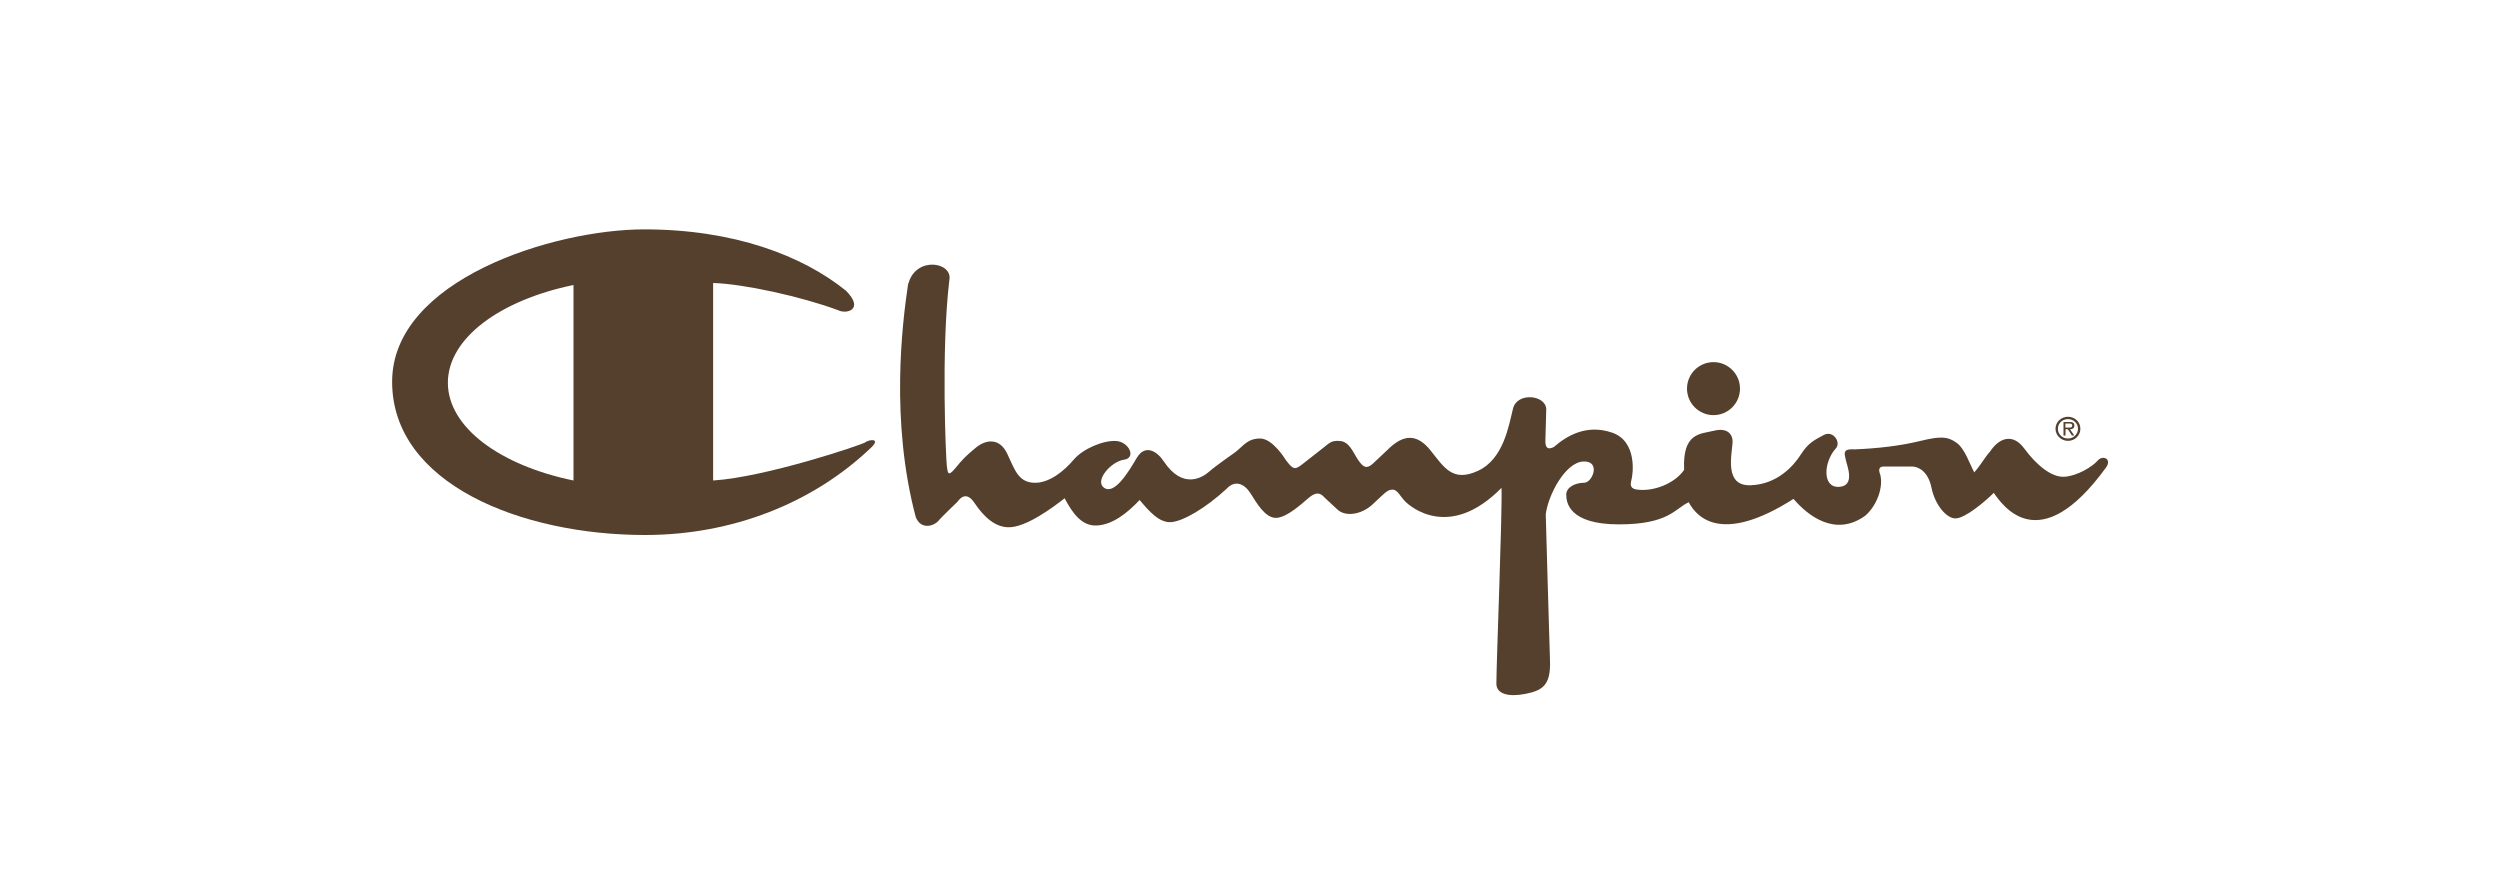 <svg viewBox="0 0 200 70" version="1.1" xmlns="http://www.w3.org/2000/svg" id="katman_1">
  
  <defs>
    <style>
      .st0 {
        fill: #54402d;
      }
    </style>
  </defs>
  <path d="M72.65,22.71c-.48,3.2-1.43,10.97.61,18.66.41,1.02,1.43.75,1.84.27.14-.2,1.5-1.5,1.5-1.5.48-.68.95-.48,1.29,0s1.29,1.98,2.72,2.04c1.43.07,3.68-1.63,4.56-2.32.61,1.16,1.36,2.25,2.59,2.18,1.23-.07,2.38-.95,3.41-2.04.75.89,1.57,1.84,2.52,1.77.95-.07,2.72-1.09,4.43-2.66.68-.75,1.43-.41,1.91.34s1.16,1.98,2.04,1.98,2.18-1.23,2.59-1.57c.41-.34.82-.61,1.29-.07l1.02.95c.61.61,1.91.48,2.86-.41.95-.89,1.16-1.16,1.57-1.16s.61.54,1.02.95c.41.41,3.54,3.13,7.7-1.09.07,2.11-.41,13.96-.41,15.66,0,.82.95,1.09,2.32.82,1.36-.27,2.04-.68,1.97-2.66-.07-1.98-.34-11.71-.34-11.71.2-1.57,1.57-4.15,3-4.22,1.43-.07.75,1.7.07,1.7s-1.43.34-1.43.95.2,2.38,4.22,2.38,4.49-1.29,5.58-1.77c.68,1.29,2.72,3.34,8.38-.27,1.16,1.36,3.34,3.06,5.72,1.36.75-.61,1.5-2.04,1.23-3.27-.2-.48-.07-.68.27-.68h2.25c.48,0,1.29.34,1.57,1.7.27,1.36,1.23,2.52,1.98,2.45.75-.07,2.18-1.23,3-2.04.68.95,3.61,5.38,8.99-2.04.48-.68-.27-1.02-.68-.54-.41.48-1.63,1.23-2.66,1.29-1.02.07-2.25-.95-3.2-2.25-.95-1.29-2.04-.82-2.72.2-.48.54-.75,1.09-1.29,1.7-.34-.61-.75-1.91-1.43-2.38-.68-.48-1.23-.54-2.86-.14s-3.47.61-5.31.68c-1.02-.07-.75.41-.68.82.07.41.82,2.11-.54,2.18-1.36.07-1.23-1.98-.27-3.06.48-.48-.2-1.5-.95-1.09s-1.23.61-1.84,1.57c-.61.95-1.91,2.38-4.02,2.45s-1.5-2.38-1.43-3.47c0-.61-.41-1.16-1.5-.89s-2.52.14-2.38,3.13c-.75,1.09-2.45,1.77-3.81,1.57-.41-.07-.54-.27-.41-.75.14-.48.48-3.13-1.57-3.81-2.04-.68-3.61.27-4.63,1.16-.54.27-.68,0-.68-.48l.07-2.52c0-1.16-2.32-1.43-2.66-.07s-.75,4.02-2.79,4.97c-2.04.95-2.72-.27-3.81-1.63s-2.18-1.29-3.41-.07l-1.23,1.16c-.48.41-.75.27-1.16-.34-.41-.61-.68-1.43-1.43-1.5s-.89.2-1.43.61l-1.57,1.23c-.61.48-.75.48-1.36-.34,0,0-1.02-1.7-2.04-1.7s-1.36.61-1.98,1.09c0,0-1.57,1.09-2.11,1.57-.54.48-2.11,1.43-3.61-.82-.54-.82-1.5-1.43-2.18-.27-.68,1.16-1.77,2.93-2.59,2.38s.54-2.11,1.57-2.25c1.02-.14.41-1.43-.61-1.5s-2.66.61-3.41,1.5c-.75.89-1.98,1.91-3.2,1.84-1.23-.07-1.5-1.02-2.11-2.32-.61-1.29-1.7-1.16-2.52-.48-.82.68-1.02.89-1.63,1.63-.61.75-.61.34-.68-.14-.07-.48-.48-9.26.2-14.92.27-1.43-2.66-1.91-3.27.27h0Z" class="st0"></path>
  <path d="M137.08,33.21c1.17,0,2.12-.95,2.12-2.12s-.95-2.12-2.12-2.12-2.12.95-2.12,2.12.95,2.12,2.12,2.12ZM69.24,35.38c-.27.2-7.97,2.79-12.19,3.06v-15.8c2.45.07,7.08,1.09,10.01,2.18.68.34,2.11-.07.61-1.57-3.47-2.79-8.92-4.9-16.14-4.9s-20.16,4.02-20.16,12.19,10.35,12.26,20.23,12.26c6.95,0,13.42-2.52,18.12-7.02.75-.75-.2-.61-.48-.41ZM45.88,38.44c-5.88-1.21-10.05-4.26-10.05-7.82s4.17-6.61,10.05-7.82v15.64h0ZM165.44,33.34c-.55,0-1,.43-1,.96s.45.97,1,.97.99-.43.99-.97-.44-.96-.99-.96ZM165.44,35.08c-.45,0-.81-.34-.81-.78s.36-.77.81-.77.8.34.8.77-.36.78-.8.78Z" class="st0"></path>
  <path d="M165.95,34.04c0-.09-.04-.19-.12-.23-.08-.05-.18-.05-.27-.05h-.48v1.08h.16v-.5h.19l.32.5h.19l-.34-.5c.2,0,.35-.08.35-.3h0ZM165.41,34.21h-.18v-.33h.29c.14,0,.26.02.26.16,0,.19-.21.17-.37.17h0Z" class="st0"></path>
</svg>